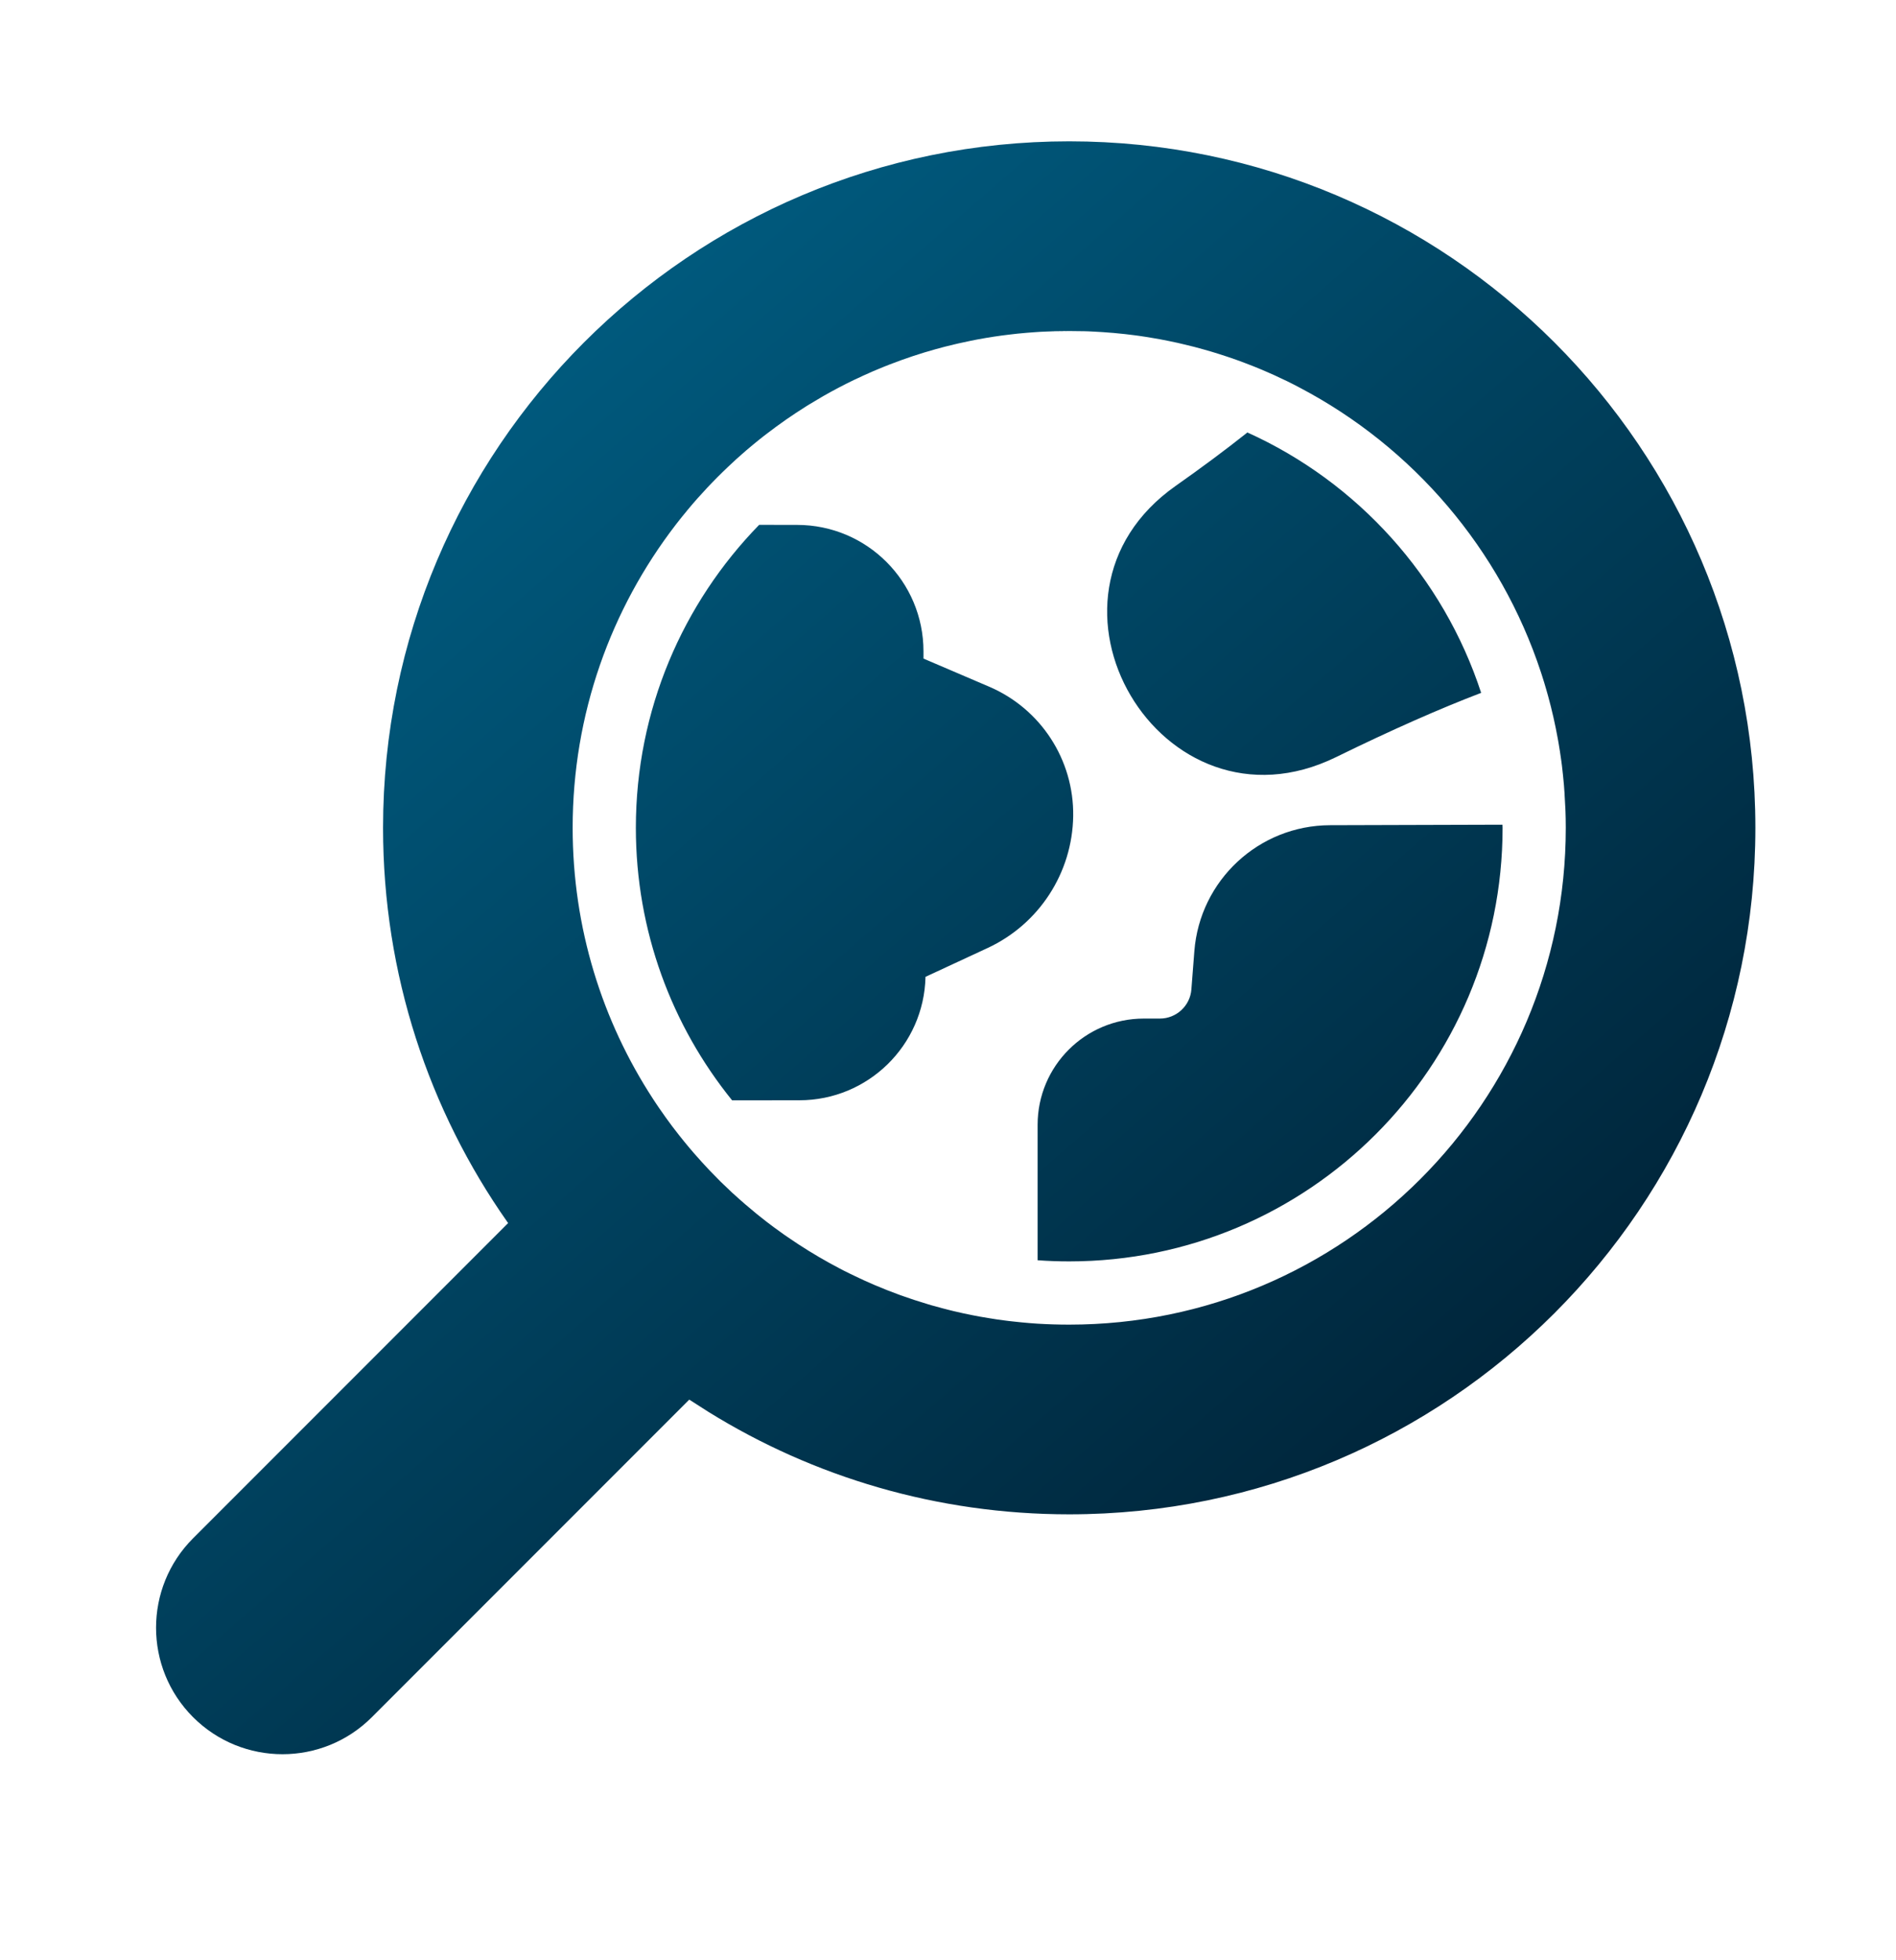 <svg xmlns="http://www.w3.org/2000/svg" xmlns:xlink="http://www.w3.org/1999/xlink" width="30px" height="31px" viewBox="0 0 30 31"><title>sourcing_globe</title><defs><linearGradient x1="0.789%" y1="0%" x2="91.339%" y2="104.1%" id="linearGradient-1"><stop stop-color="#006991" offset="0%"></stop><stop stop-color="#001627" offset="100%"></stop></linearGradient></defs><g id="Page-1" stroke="none" stroke-width="1" fill="none" fill-rule="evenodd"><g id="icons_tiny-copy" transform="translate(-266, -625)" fill="url(#linearGradient-1)" fill-rule="nonzero"><g id="sourcing_globe" transform="translate(266, 625.5)"><path d="M16.918,1.735 C22.914,1.735 27.775,6.595 27.775,12.591 C27.775,18.587 22.914,23.448 16.918,23.448 C14.824,23.448 12.869,22.856 11.211,21.829 L10.906,21.634 L5.884,26.656 C5.103,27.437 3.837,27.437 3.055,26.656 C2.274,25.875 2.274,24.608 3.055,23.827 L8.04,18.842 L8.03,18.828 C6.789,17.063 6.061,14.912 6.061,12.591 C6.061,6.595 10.922,1.735 16.918,1.735 Z M12.12,6.369 L12.077,6.402 C12.053,6.421 12.029,6.44 12.005,6.459 C11.978,6.481 11.95,6.504 11.923,6.526 C11.884,6.559 11.845,6.591 11.807,6.623 C11.782,6.645 11.757,6.667 11.731,6.69 L11.645,6.766 L11.609,6.8 C11.492,6.907 11.378,7.018 11.267,7.133 C11.243,7.157 11.22,7.181 11.197,7.206 C11.088,7.322 10.981,7.442 10.879,7.565 C10.872,7.573 10.865,7.582 10.859,7.59 C10.816,7.641 10.774,7.694 10.732,7.747 L10.69,7.801 C9.667,9.131 9.061,10.79 9.061,12.591 C9.061,14.175 9.529,15.649 10.335,16.882 L10.375,16.943 C10.397,16.976 10.42,17.009 10.442,17.042 L10.335,16.882 C10.399,16.98 10.465,17.076 10.533,17.171 C10.551,17.196 10.569,17.221 10.588,17.246 C10.617,17.287 10.647,17.326 10.678,17.366 C10.776,17.494 10.878,17.619 10.983,17.74 C11.066,17.835 11.151,17.929 11.238,18.02 C11.273,18.056 11.308,18.092 11.344,18.128 C11.365,18.15 11.387,18.171 11.408,18.193 C11.442,18.226 11.477,18.259 11.512,18.292 L11.583,18.36 L11.609,18.383 C11.728,18.492 11.85,18.597 11.975,18.699 C12.002,18.721 12.029,18.743 12.057,18.764 C12.101,18.8 12.147,18.835 12.193,18.869 C12.21,18.883 12.228,18.896 12.246,18.909 C12.299,18.948 12.351,18.986 12.404,19.023 C12.426,19.038 12.448,19.054 12.471,19.069 C12.681,19.214 12.898,19.348 13.122,19.472 C13.147,19.486 13.174,19.5 13.2,19.514 C13.25,19.542 13.301,19.568 13.353,19.595 C13.386,19.612 13.42,19.629 13.454,19.645 C13.499,19.667 13.544,19.689 13.59,19.71 C13.618,19.724 13.647,19.737 13.676,19.75 C13.726,19.773 13.776,19.795 13.827,19.817 C13.966,19.876 14.107,19.932 14.25,19.984 C14.391,20.034 14.534,20.081 14.678,20.124 C14.7,20.131 14.722,20.137 14.745,20.144 C14.8,20.16 14.855,20.175 14.91,20.189 C14.943,20.198 14.977,20.207 15.011,20.215 C15.035,20.221 15.059,20.227 15.083,20.233 C15.185,20.257 15.287,20.28 15.391,20.3 C15.43,20.308 15.469,20.315 15.507,20.322 C15.555,20.33 15.602,20.339 15.65,20.346 C15.689,20.353 15.729,20.359 15.769,20.365 C15.808,20.37 15.847,20.376 15.886,20.381 C15.94,20.388 15.993,20.395 16.047,20.4 C16.085,20.405 16.123,20.409 16.161,20.412 C16.205,20.416 16.25,20.42 16.294,20.424 L16.418,20.433 C16.583,20.443 16.75,20.448 16.918,20.448 C21.257,20.448 24.775,16.931 24.775,12.591 C24.775,12.395 24.767,12.2 24.753,12.007 L24.771,12.347 C24.766,12.202 24.758,12.058 24.746,11.916 C24.737,11.812 24.726,11.709 24.714,11.607 C24.71,11.579 24.706,11.551 24.703,11.524 C24.69,11.431 24.676,11.338 24.66,11.246 C24.656,11.223 24.652,11.201 24.648,11.179 C24.607,10.952 24.556,10.729 24.496,10.51 C24.486,10.473 24.476,10.437 24.465,10.401 C24.443,10.325 24.42,10.248 24.395,10.172 L24.383,10.135 C23.742,8.185 22.358,6.572 20.566,5.631 C20.437,5.562 20.304,5.497 20.169,5.436 C20.131,5.419 20.094,5.403 20.056,5.386 C19.985,5.355 19.912,5.324 19.839,5.295 C19.789,5.275 19.739,5.256 19.689,5.237 C19.645,5.22 19.6,5.204 19.556,5.188 C19.51,5.172 19.464,5.156 19.419,5.141 C19.372,5.125 19.325,5.11 19.277,5.095 C19.199,5.07 19.12,5.047 19.041,5.025 C18.994,5.011 18.946,4.998 18.898,4.986 C18.838,4.971 18.778,4.956 18.717,4.942 C18.691,4.935 18.664,4.929 18.637,4.923 C18.542,4.902 18.447,4.883 18.352,4.865 C18.316,4.858 18.279,4.852 18.242,4.846 C18.171,4.834 18.1,4.822 18.028,4.812 C18,4.808 17.973,4.805 17.946,4.801 C17.847,4.788 17.747,4.777 17.646,4.768 L17.628,4.766 C17.61,4.765 17.592,4.763 17.574,4.762 C17.492,4.755 17.408,4.749 17.325,4.745 C17.292,4.743 17.259,4.742 17.226,4.74 L17.163,4.738 L16.918,4.735 C16.825,4.735 16.732,4.736 16.64,4.739 L16.918,4.735 C16.798,4.735 16.678,4.737 16.56,4.743 C16.494,4.745 16.428,4.749 16.363,4.754 C16.324,4.757 16.284,4.76 16.246,4.763 C16.199,4.767 16.151,4.771 16.104,4.776 C16.066,4.78 16.028,4.784 15.99,4.789 C15.814,4.809 15.639,4.836 15.467,4.868 C15.432,4.875 15.399,4.881 15.366,4.888 C15.3,4.901 15.235,4.915 15.17,4.93 C15.15,4.934 15.13,4.939 15.11,4.944 C15.056,4.956 15.003,4.969 14.95,4.983 C14.904,4.995 14.858,5.007 14.812,5.02 C14.562,5.089 14.317,5.171 14.077,5.264 C14.046,5.276 14.014,5.288 13.983,5.301 C13.928,5.323 13.874,5.346 13.819,5.369 C13.8,5.377 13.78,5.386 13.761,5.395 C13.689,5.426 13.619,5.458 13.549,5.492 C13.536,5.498 13.522,5.504 13.509,5.51 C13.346,5.589 13.186,5.673 13.03,5.762 C13.017,5.77 13.004,5.777 12.991,5.785 C12.925,5.823 12.86,5.862 12.796,5.901 C12.782,5.91 12.768,5.919 12.754,5.927 C12.647,5.994 12.542,6.064 12.439,6.135 C12.33,6.211 12.224,6.289 12.12,6.369 Z M23.773,12.542 L23.775,12.591 C23.775,16.378 20.705,19.448 16.918,19.448 C16.75,19.448 16.583,19.442 16.418,19.43 L16.418,17.288 C16.418,16.36 17.17,15.608 18.098,15.608 L18.352,15.608 C18.613,15.608 18.831,15.407 18.851,15.147 L18.898,14.542 C18.985,13.42 19.919,12.553 21.045,12.55 L23.773,12.542 Z M12.012,7.8 L12.612,7.801 C13.717,7.801 14.612,8.696 14.612,9.801 L14.612,9.915 L15.65,10.359 C16.468,10.708 16.993,11.516 16.981,12.405 C16.968,13.303 16.441,14.114 15.627,14.492 L14.644,14.948 C14.62,16.033 13.733,16.9 12.648,16.9 L11.584,16.901 C10.631,15.723 10.061,14.224 10.061,12.591 C10.061,10.727 10.805,9.037 12.012,7.8 Z M19.737,6.339 C21.48,7.126 22.835,8.621 23.436,10.457 C22.794,10.702 22.025,11.04 21.141,11.473 C18.374,12.827 16.084,8.953 18.605,7.182 C19.015,6.894 19.384,6.619 19.711,6.36 Z" id="Combined-Shape"></path></g></g></g></svg>